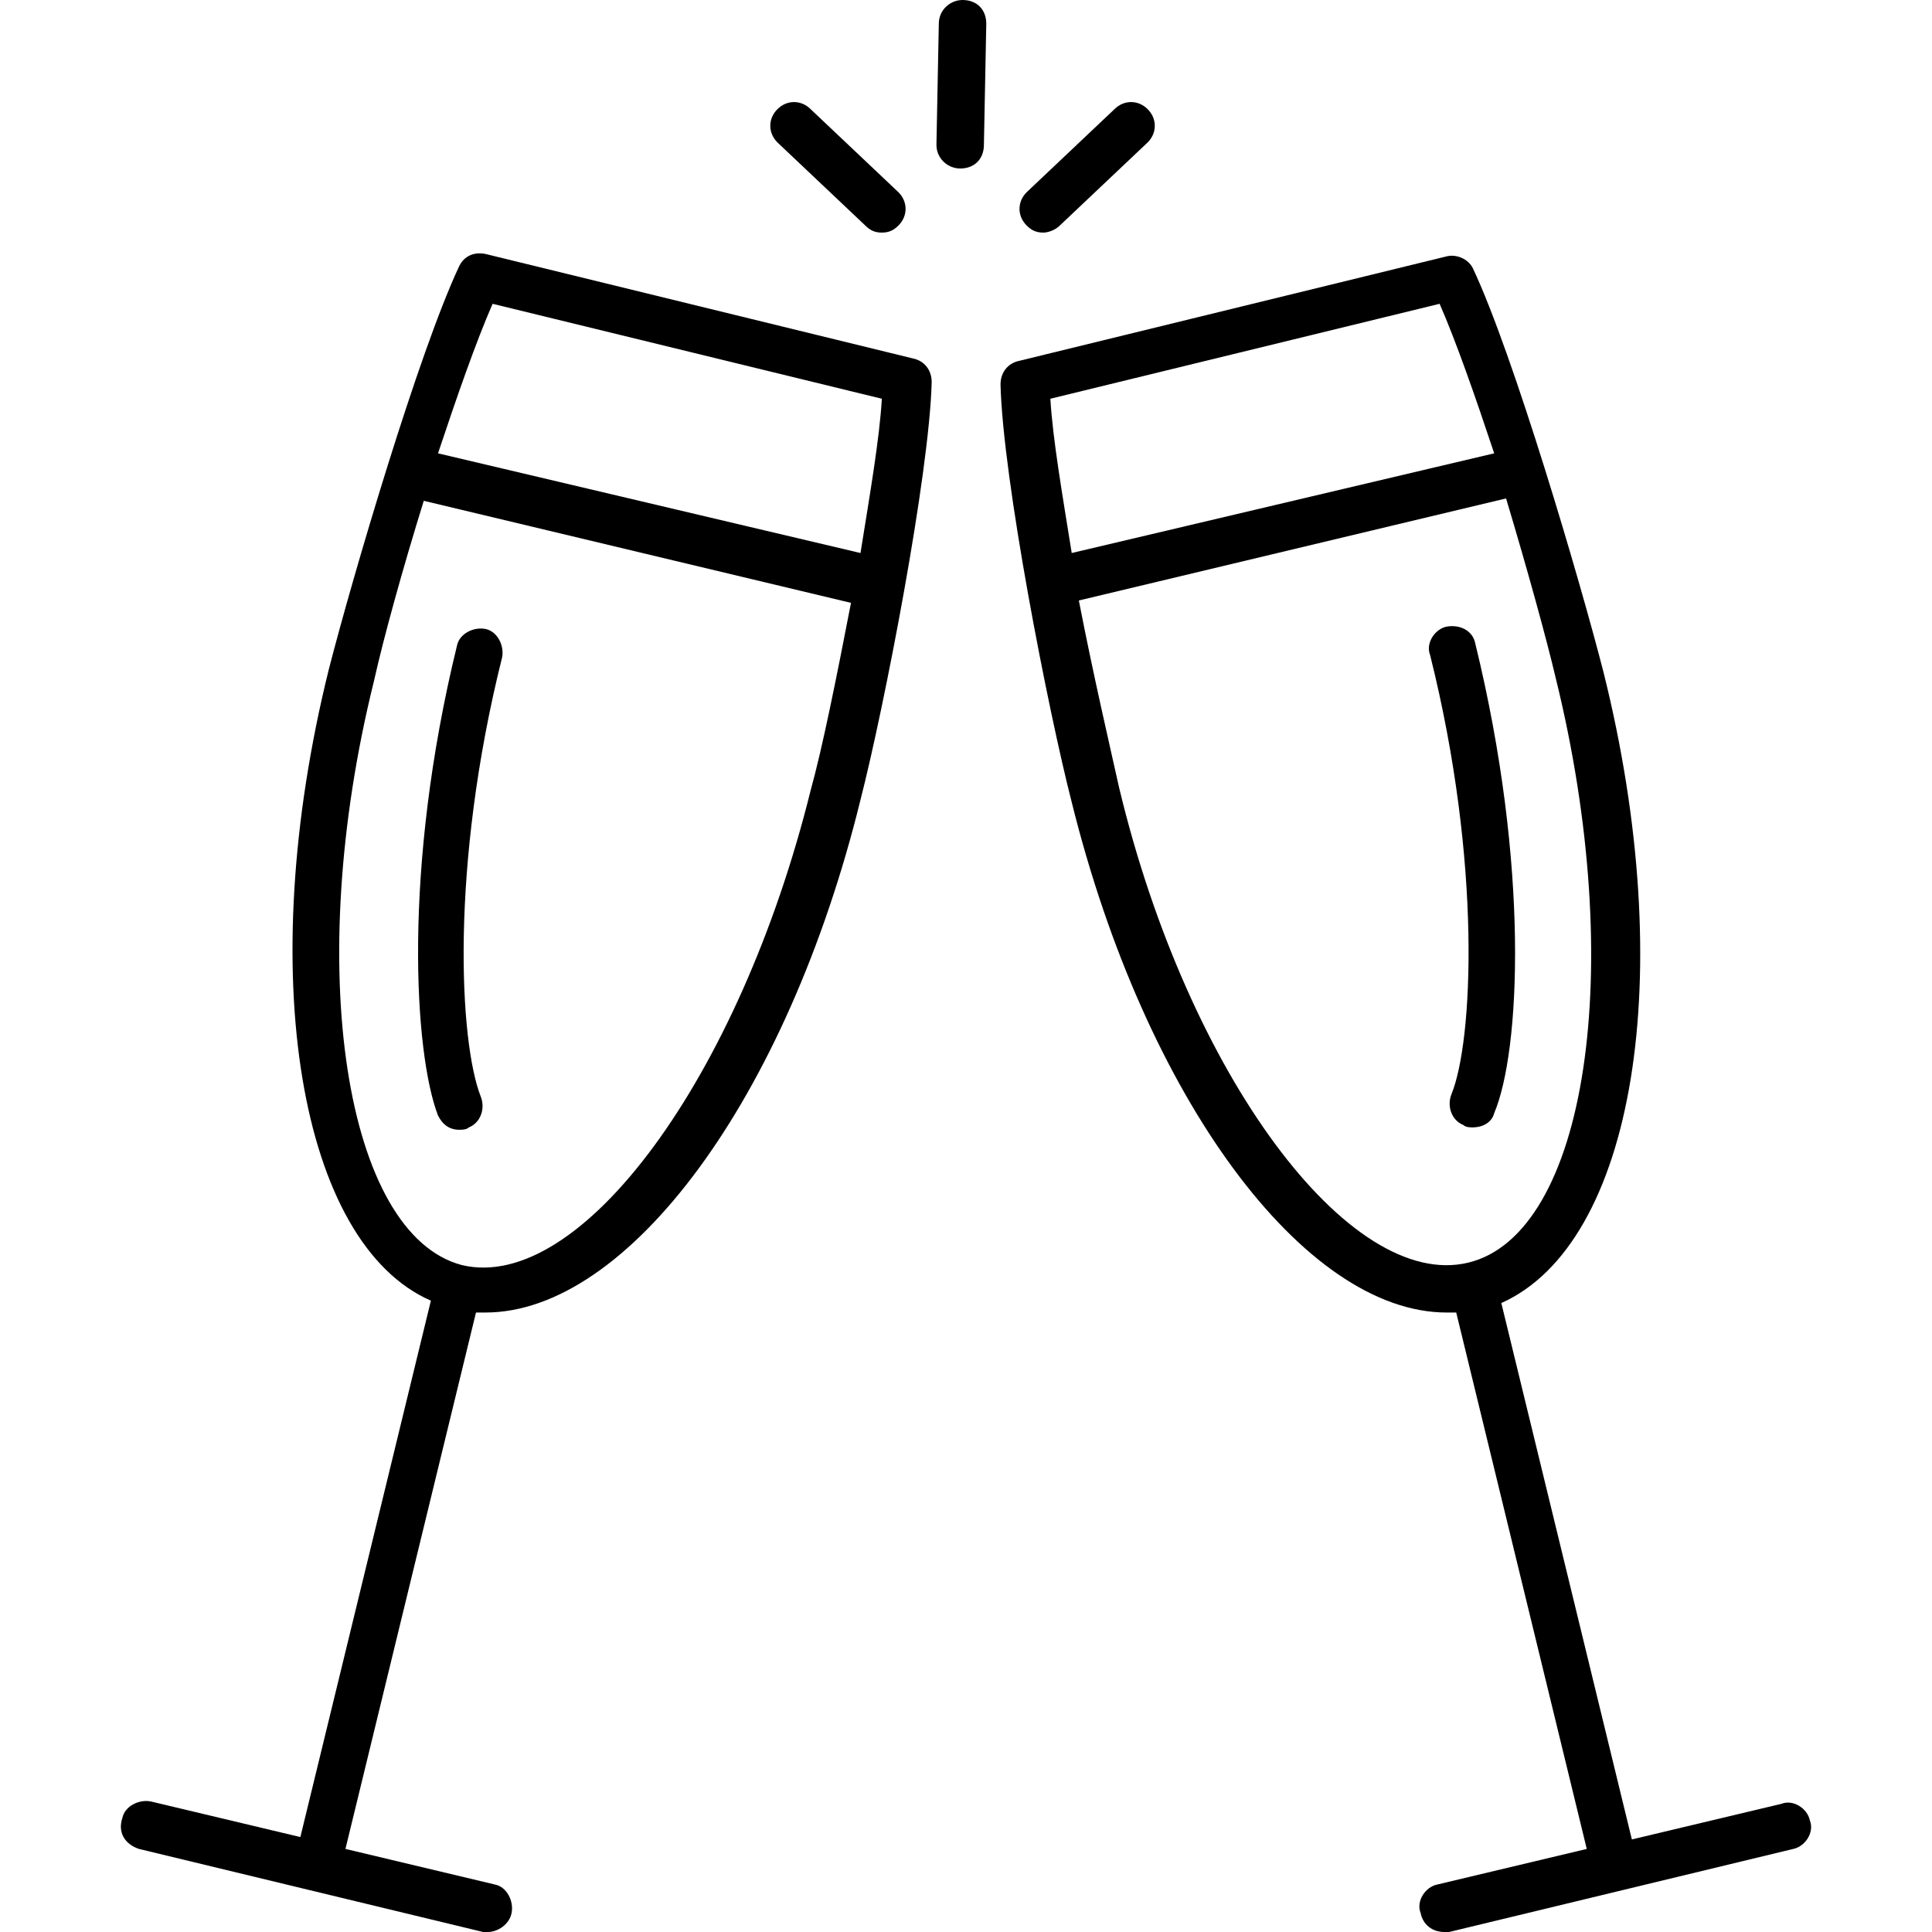 <?xml version="1.0" encoding="iso-8859-1"?>
<!-- Generator: Adobe Illustrator 19.0.0, SVG Export Plug-In . SVG Version: 6.00 Build 0)  -->
<svg version="1.1" id="Capa_1" xmlns="http://www.w3.org/2000/svg" xmlns:xlink="http://www.w3.org/1999/xlink" x="0px" y="0px"
	 viewBox="0 0 416.768 416.768" style="enable-background:new 0 0 416.768 416.768;" xml:space="preserve">
<g>
	<g>
		<path d="M207.639,0c-2.56,0-5.12,2.048-5.12,5.12l-0.512,26.112c0,3.072,2.56,5.12,5.12,5.12c3.072,0,5.12-2.048,5.12-5.12
			l0.512-26.112C212.759,2.048,210.711,0,207.639,0z"/>
	</g>
</g>
<g>
	<g>
		<path d="M247.575,23.552c-2.048-2.048-5.12-2.048-7.168,0l-18.944,17.92c-2.048,2.048-2.048,5.12,0,7.168
			c1.024,1.024,2.048,1.536,3.584,1.536c1.024,0,2.56-0.512,3.584-1.536l18.944-17.92C249.623,28.672,249.623,25.6,247.575,23.552z"
			/>
	</g>
</g>
<g>
	<g>
		<path d="M193.815,41.472l-18.944-17.92c-2.048-2.048-5.12-2.048-7.168,0c-2.048,2.048-2.048,5.12,0,7.168l18.944,17.92
			c1.024,1.024,2.048,1.536,3.584,1.536s2.56-0.512,3.584-1.536C195.863,46.592,195.863,43.52,193.815,41.472z"/>
	</g>
</g>
<g>
	<g>
		<path d="M390.423,392.704c-0.512-2.56-3.584-4.608-6.144-3.584l-32.256,7.68l-28.16-115.712
			c28.672-12.8,38.4-70.656,22.016-136.192c-5.12-19.968-19.456-68.608-28.16-87.04c-1.024-2.048-3.584-3.072-5.632-2.56
			l-92.16,22.528c-2.56,0.512-4.096,2.56-4.096,5.12c0.512,20.48,10.24,70.144,15.36,90.112c15.872,64,50.176,110.08,80.896,110.08
			c0.512,0,1.024,0,2.048,0l28.16,115.712l-32.256,7.68c-2.56,0.512-4.608,3.584-3.584,6.144c0.512,2.56,2.56,4.096,5.12,4.096
			c0.512,0,1.024,0,1.024,0l74.24-17.92C389.399,398.336,391.447,395.264,390.423,392.704z M226.583,86.016l83.968-20.48
			c3.584,8.192,7.68,19.968,11.776,32.256l-91.136,21.504C229.143,106.496,227.095,94.72,226.583,86.016z M241.431,169.984
			c-2.048-9.216-5.632-24.576-8.704-40.448l92.16-22.016c4.608,15.36,8.704,30.208,10.752,38.912
			c15.36,62.464,6.656,119.808-18.944,125.952S256.279,231.936,241.431,169.984z"/>
	</g>
</g>
<g>
	<g>
		<path d="M318.231,138.752c-0.512-2.56-3.072-4.096-6.144-3.584c-2.56,0.512-4.608,3.584-3.584,6.144
			c11.264,45.056,9.216,83.456,4.608,94.72c-1.024,2.56,0,5.632,2.56,6.656c0.512,0.512,1.536,0.512,2.048,0.512
			c2.048,0,4.096-1.024,4.608-3.072C327.959,226.816,330.007,186.88,318.231,138.752z"/>
	</g>
</g>
<g>
	<g>
		<path d="M196.887,77.312l-92.16-22.528c-2.56-0.512-4.608,0.512-5.632,2.56c-8.704,18.432-23.04,67.072-28.16,87.04
			c-16.384,66.048-6.144,123.904,22.016,136.192l-28.16,115.712l-32.256-7.68c-2.56-0.512-5.632,1.024-6.144,3.584
			c-1.024,3.072,0.512,5.632,3.584,6.656l74.24,17.92c0.512,0,1.024,0,1.024,0c2.048,0,4.608-1.536,5.12-4.096
			c0.512-2.56-1.024-5.632-3.584-6.144l-32.256-7.68l28.16-115.712c0.512,0,1.024,0,2.048,0c30.72,0,65.024-46.08,80.896-110.592
			c5.12-19.968,14.848-70.144,15.36-90.112C200.983,79.872,199.447,77.824,196.887,77.312z M174.871,170.496
			c-15.36,61.952-49.664,108.544-75.264,102.4c-25.088-6.656-34.304-64-18.944-125.952c2.048-9.216,6.144-24.064,10.752-38.912
			l92.16,22.016C180.503,145.92,177.431,161.28,174.871,170.496z M185.623,119.296L94.487,97.792
			c4.096-12.288,8.192-24.064,11.776-32.256l83.968,20.48C189.719,94.72,187.671,106.496,185.623,119.296z"/>
	</g>
</g>
<g>
	<g>
		<path d="M104.727,135.68c-2.56-0.512-5.632,1.024-6.144,3.584c-11.776,48.128-9.216,88.064-4.096,101.376
			c1.024,2.048,2.56,3.072,4.608,3.072c0.512,0,1.536,0,2.048-0.512c2.56-1.024,3.584-4.096,2.56-6.656
			c-4.608-11.776-6.656-49.664,4.608-94.72C108.823,139.264,107.287,136.192,104.727,135.68z"/>
	</g>
</g>
<g>
</g>
<g>
</g>
<g>
</g>
<g>
</g>
<g>
</g>
<g>
</g>
<g>
</g>
<g>
</g>
<g>
</g>
<g>
</g>
<g>
</g>
<g>
</g>
<g>
</g>
<g>
</g>
<g>
</g>
</svg>
